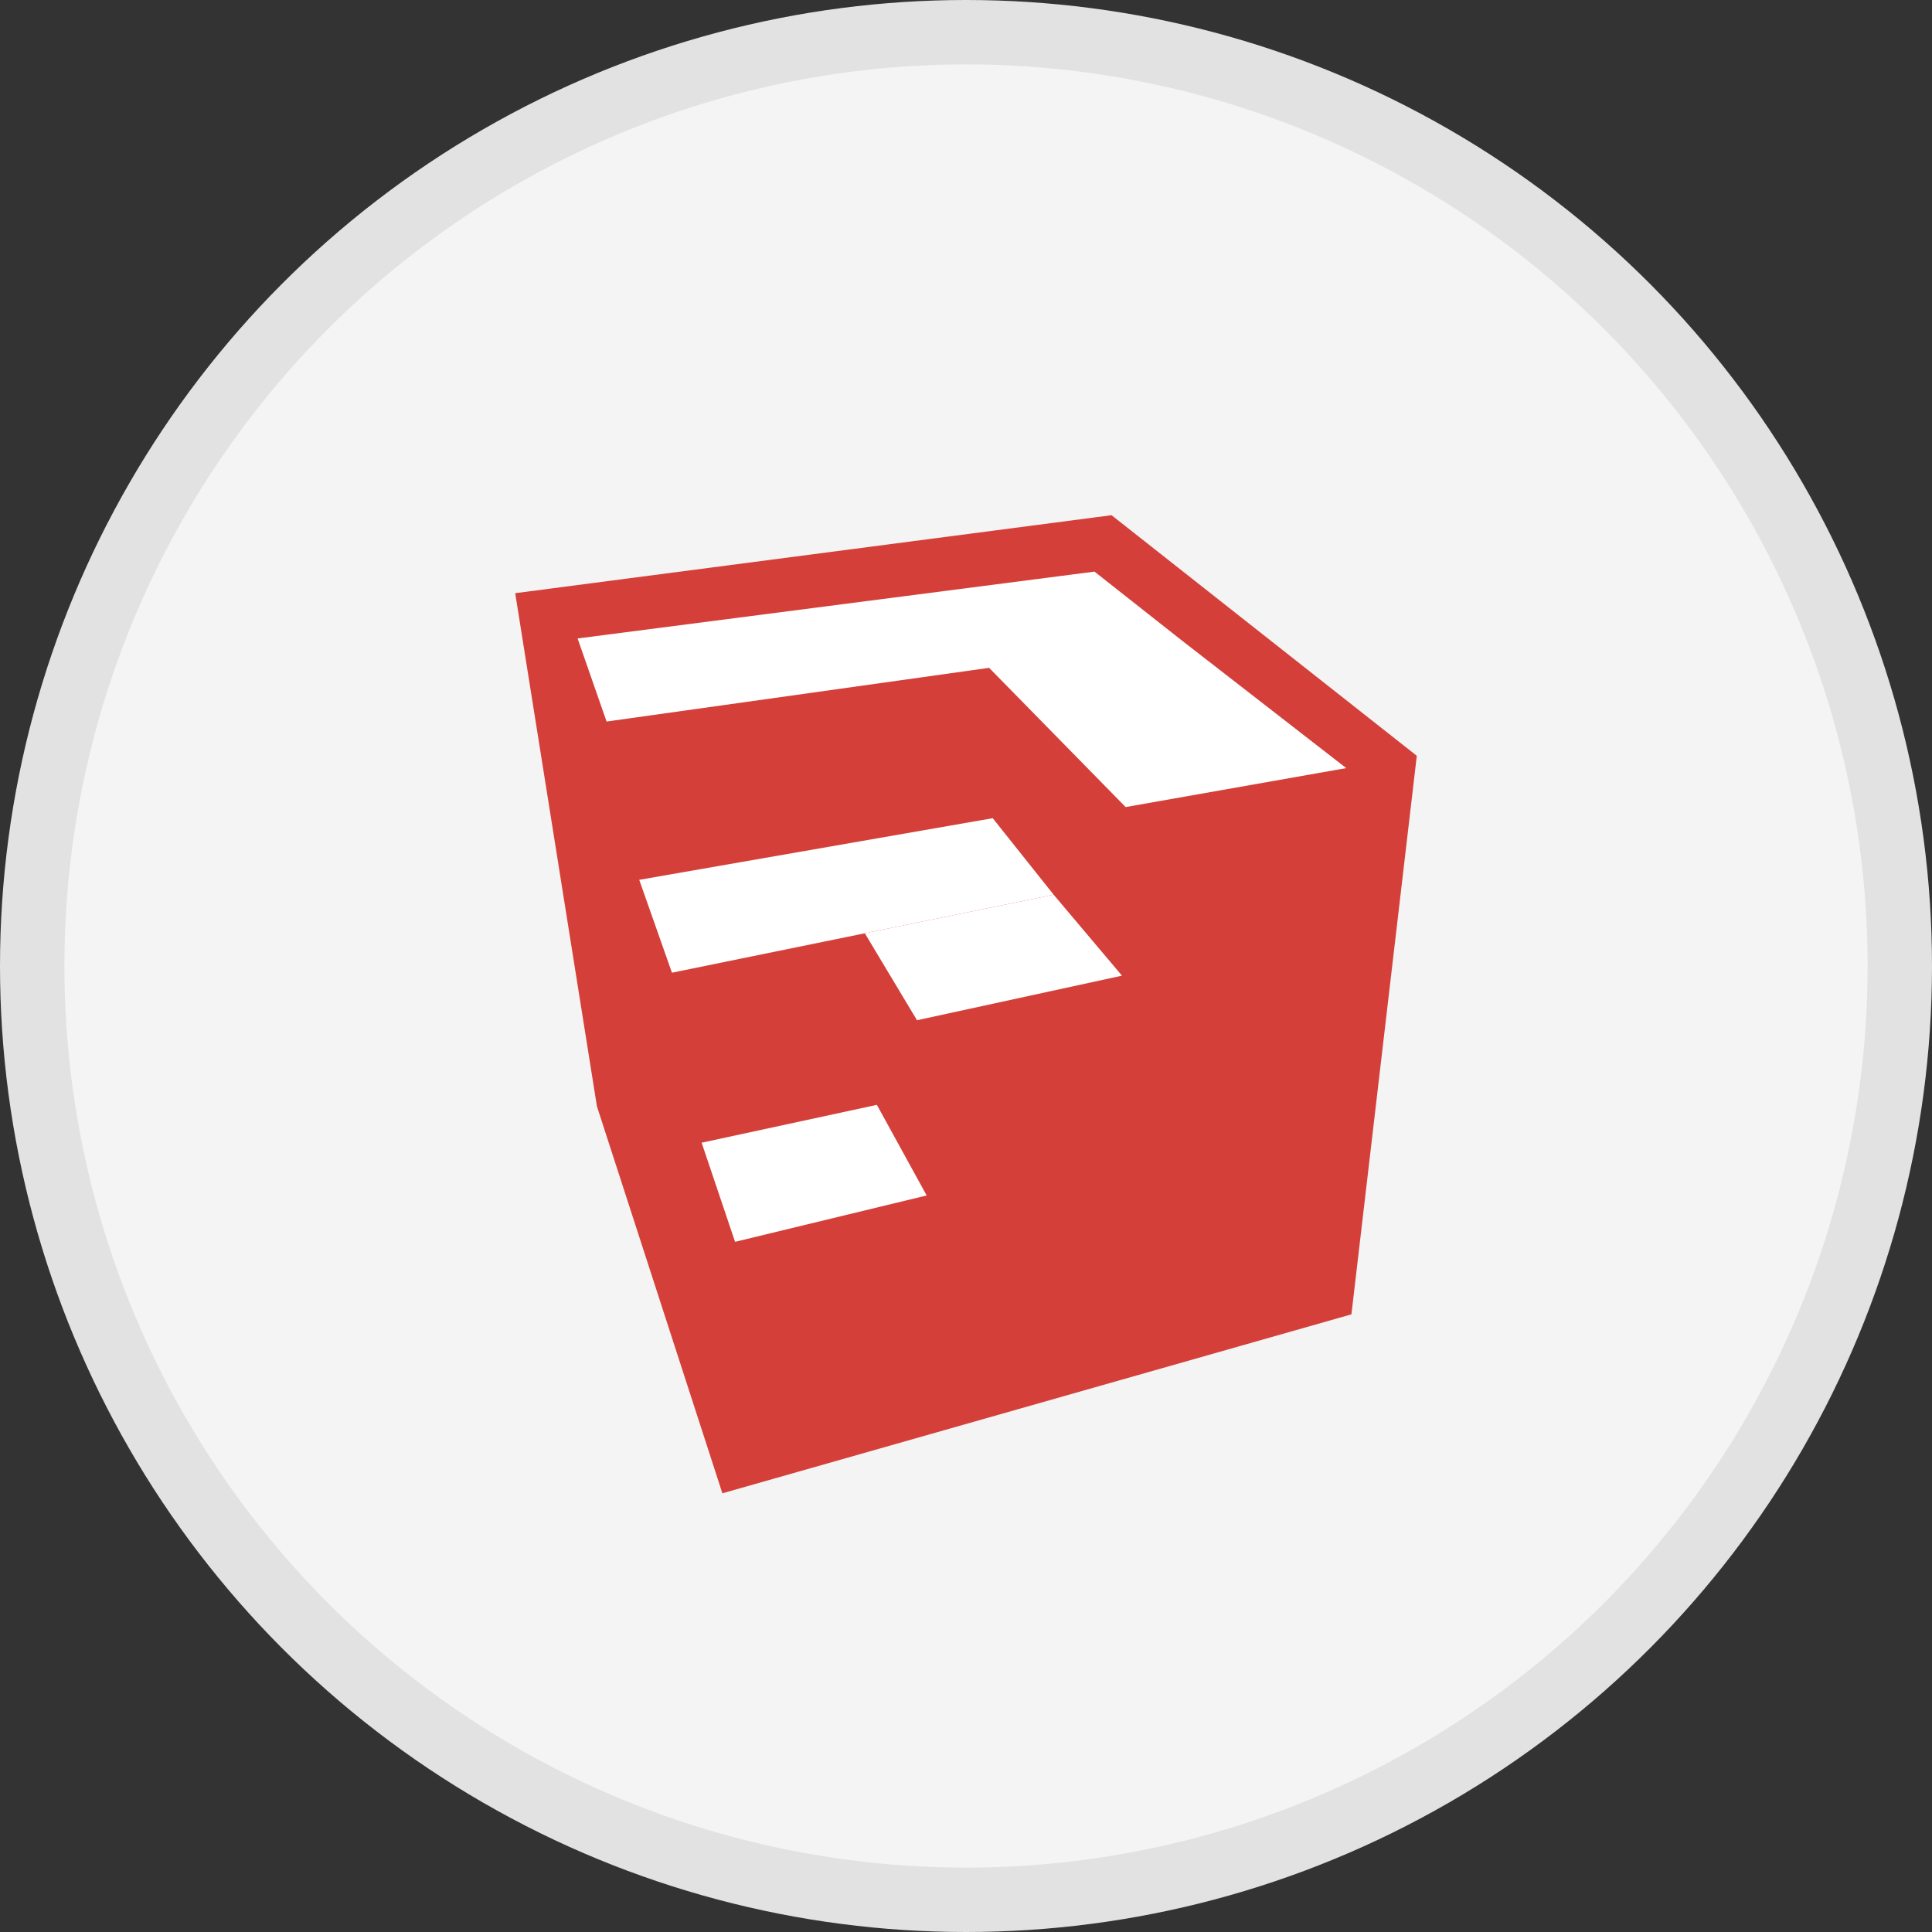 <svg width="30" height="30" viewBox="0 0 30 30" fill="none" xmlns="http://www.w3.org/2000/svg">
<rect x="0" y="0" width="30" height="30" fill="#333333" stroke="none"/>
<circle cx="15" cy="15" r="14.5" fill="#F4F4F4" stroke="#E2E2E2"/>
<g clip-path="url(#clip0_4232_3173)">
<path d="M17.26 8L8 9.211L9.269 17.179L11.217 23.188L20.985 20.409L22 11.736L17.26 8Z" fill="#D44039"/>
<path d="M13.616 17.156L10.895 17.744L11.414 19.283L14.389 18.563L13.616 17.156Z" fill="white"/>
<path d="M9.926 13.662L10.434 15.104L16.361 13.893L15.415 12.705L9.926 13.662Z" fill="white"/>
<path d="M16.361 13.893L13.429 14.492L14.239 15.842L17.422 15.15L16.361 13.893Z" fill="white"/>
<path d="M20.904 11.927L18.356 9.949L16.995 8.876L8.969 9.914L9.419 11.204L15.359 10.37L17.479 12.532L20.904 11.927Z" fill="white"/>
</g>
<defs>
<clipPath id="clip0_4232_3173">
<rect width="14" height="15.188" fill="white" transform="translate(8 8)"/>
</clipPath>
</defs>
</svg>
